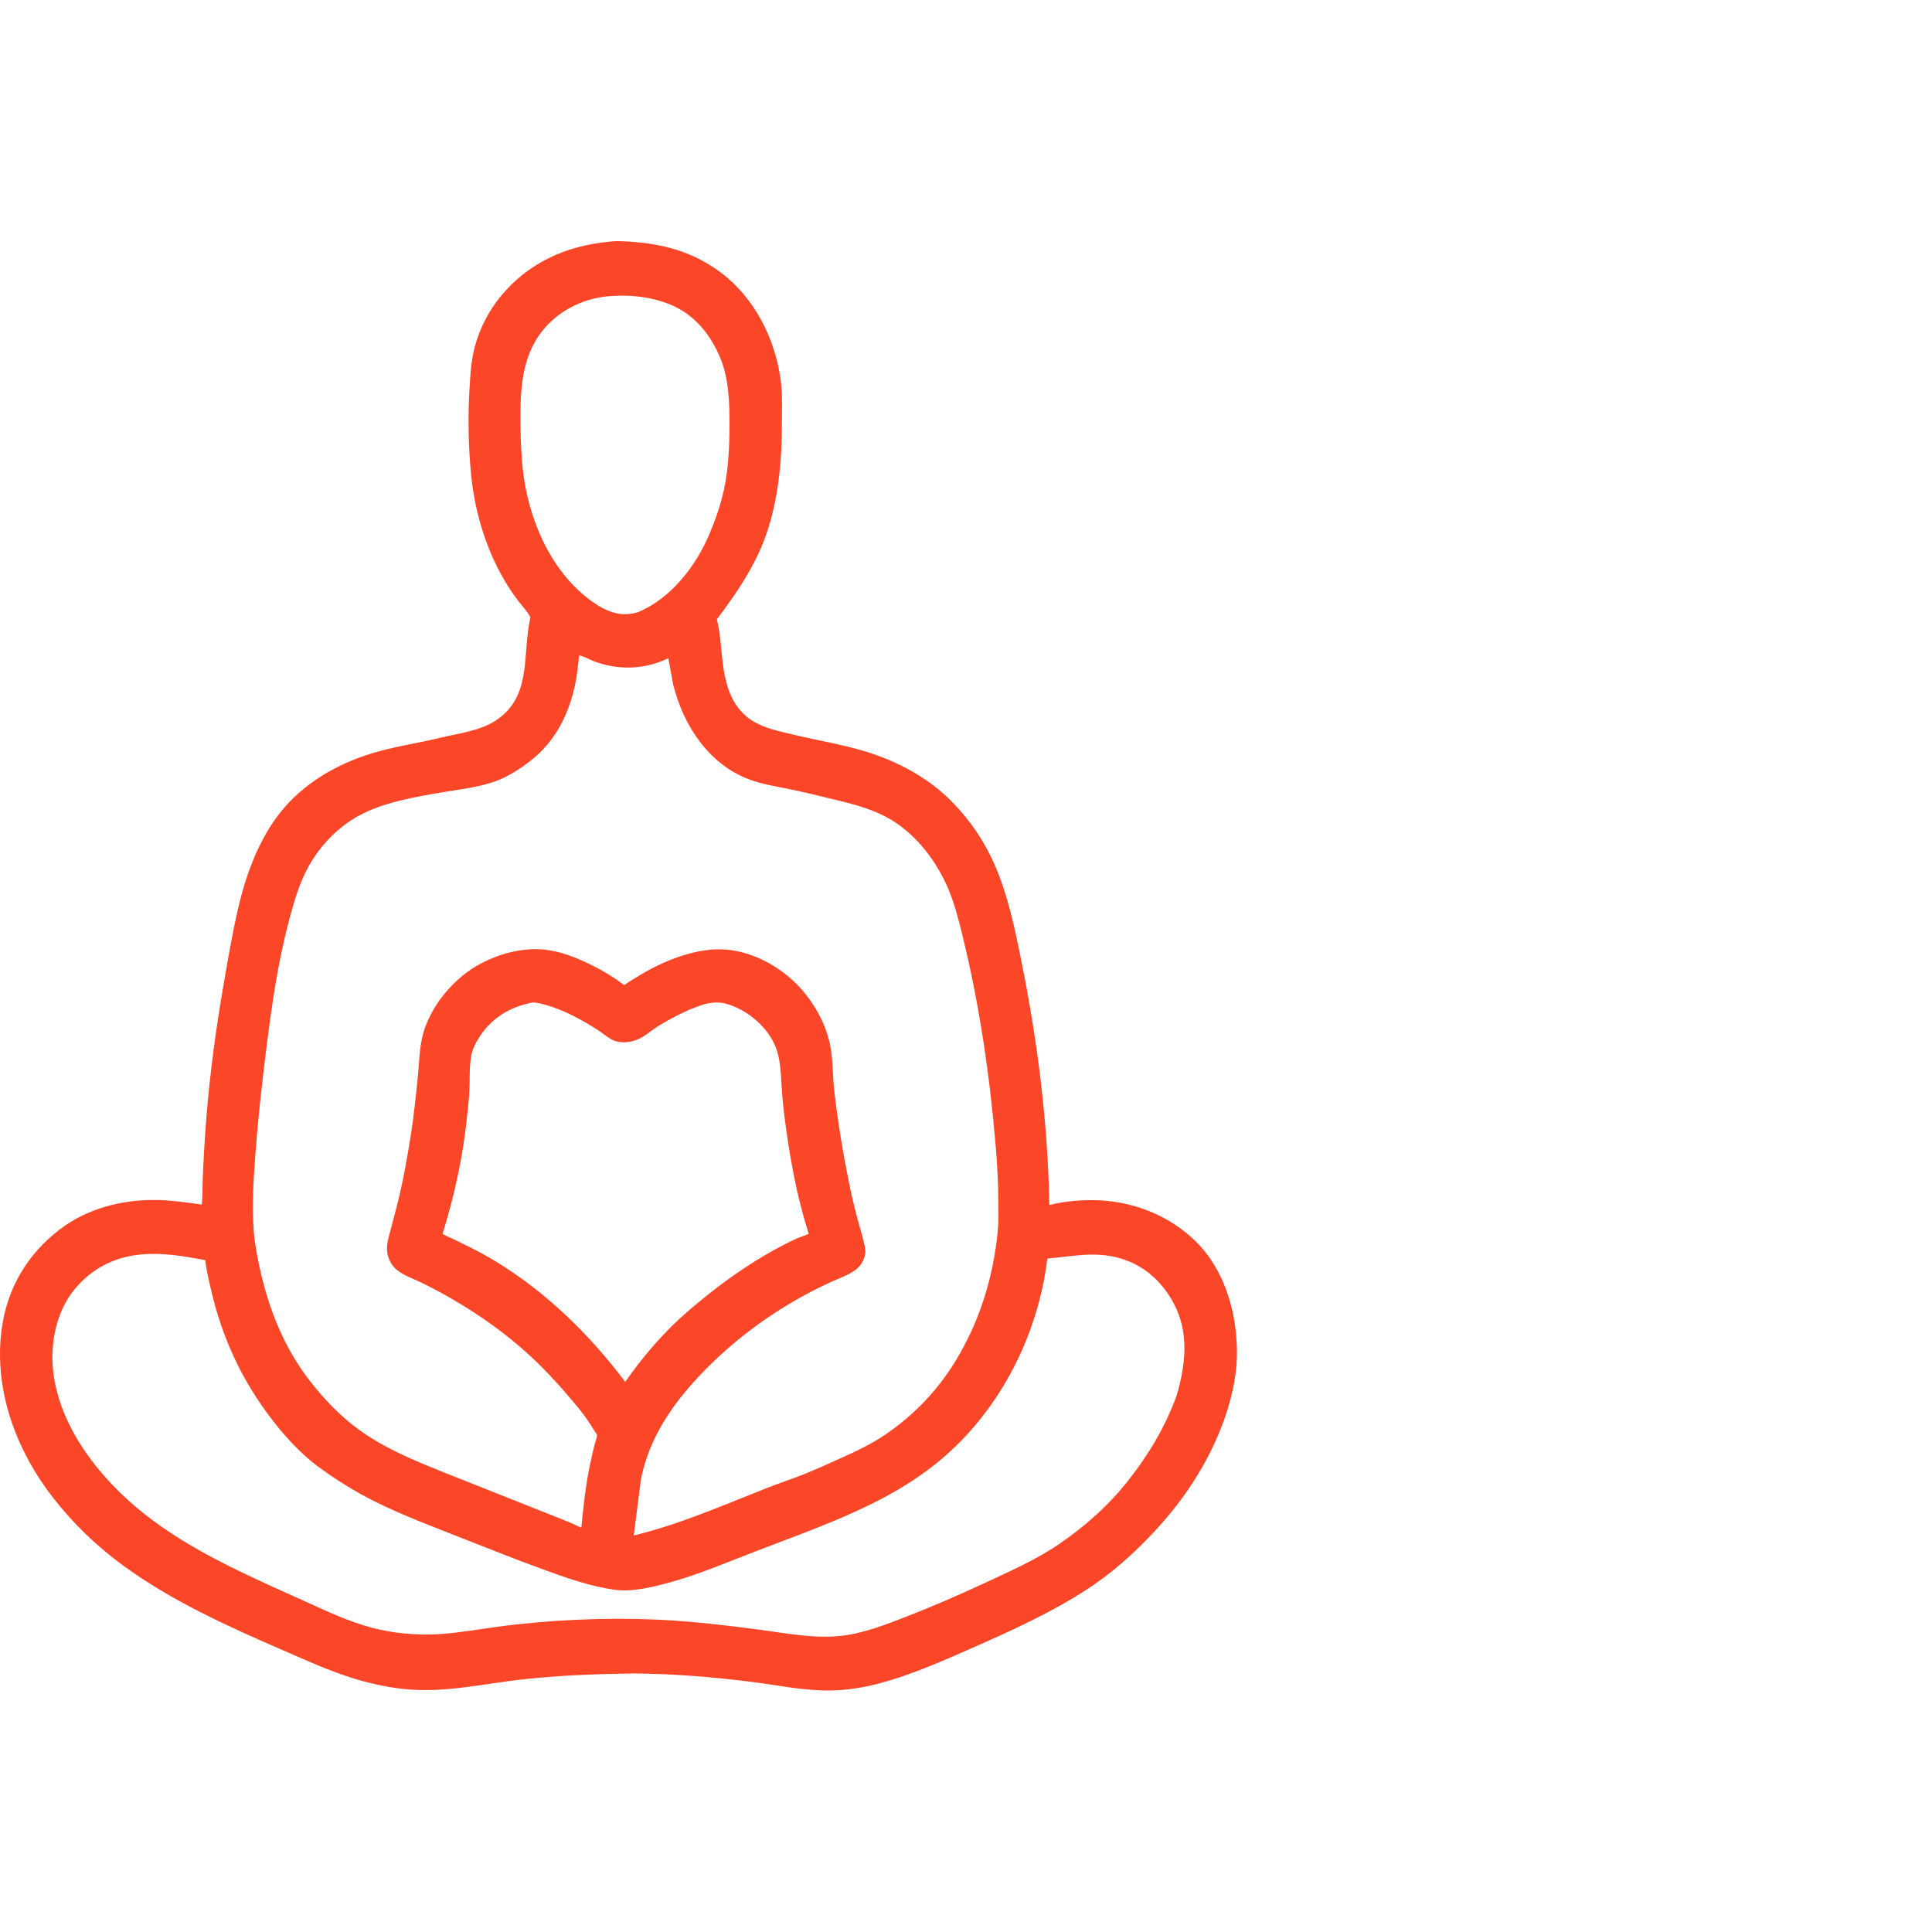 <?xml version="1.0" encoding="UTF-8"?> <svg xmlns="http://www.w3.org/2000/svg" width="64" height="64" viewBox="0 0 64 64" fill="none"> <path d="M20.148 8.01L20.175 8.005C20.48 7.97 20.83 7.999 21.134 8.028C22.152 8.124 23.055 8.41 23.882 9.032C24.99 9.865 25.665 11.199 25.857 12.557C25.93 13.081 25.9 13.652 25.899 14.183C25.895 15.537 25.726 17.003 25.165 18.25C24.794 19.074 24.288 19.796 23.747 20.515C23.964 21.383 23.842 22.276 24.246 23.11C24.391 23.41 24.628 23.694 24.912 23.87C25.332 24.132 25.809 24.222 26.284 24.336C27.088 24.53 27.928 24.664 28.717 24.909C29.683 25.208 30.67 25.722 31.399 26.427C32.048 27.052 32.556 27.771 32.925 28.594C33.389 29.629 33.629 30.808 33.851 31.919C34.381 34.571 34.711 37.214 34.761 39.919C35.208 39.803 35.724 39.753 36.188 39.756C37.466 39.761 38.733 40.242 39.639 41.152C40.59 42.107 40.983 43.529 40.975 44.843C40.97 45.646 40.766 46.479 40.479 47.225C39.889 48.759 38.96 50.043 37.796 51.191C37.249 51.73 36.668 52.218 36.024 52.639C34.837 53.415 33.503 54.018 32.209 54.589C31.204 55.032 30.206 55.475 29.142 55.761C28.626 55.899 28.078 55.989 27.543 55.999C26.625 56.015 25.776 55.823 24.873 55.711C23.571 55.549 22.279 55.444 20.967 55.435C19.772 55.453 18.582 55.496 17.393 55.623C16.024 55.768 14.693 56.106 13.31 55.943C12.749 55.877 12.193 55.751 11.654 55.582C10.88 55.338 10.132 54.996 9.389 54.674C7.568 53.885 5.693 53.039 4.084 51.864C3.215 51.229 2.438 50.483 1.774 49.635C0.548 48.067 -0.206 46.078 0.05 44.069C0.224 42.701 0.892 41.555 1.987 40.721C2.89 40.033 4.027 39.741 5.151 39.751C5.662 39.755 6.181 39.834 6.686 39.903C6.712 39.601 6.705 39.292 6.718 38.989C6.746 38.336 6.784 37.677 6.836 37.026C6.951 35.58 7.146 34.138 7.39 32.71C7.539 31.839 7.686 30.971 7.884 30.109C8.142 28.987 8.568 27.81 9.294 26.903C10.062 25.943 11.143 25.319 12.303 24.96C13.046 24.731 13.82 24.625 14.574 24.442C15.161 24.3 15.877 24.215 16.39 23.889C17.648 23.092 17.289 21.694 17.567 20.467C17.584 20.392 17.255 20.02 17.184 19.928C16.282 18.758 15.762 17.241 15.612 15.782C15.513 14.819 15.497 13.824 15.554 12.858C15.582 12.384 15.609 11.922 15.735 11.461C15.896 10.872 16.193 10.292 16.582 9.82C17.495 8.71 18.736 8.149 20.148 8.01ZM19.184 21.715C19.145 22.034 19.119 22.359 19.052 22.673C18.843 23.66 18.397 24.554 17.593 25.186C17.249 25.457 16.847 25.719 16.434 25.872C15.874 26.079 15.252 26.145 14.666 26.244C13.745 26.401 12.696 26.574 11.871 27.029C11.188 27.405 10.61 28.009 10.229 28.688C9.916 29.245 9.739 29.873 9.575 30.488C9.207 31.873 9.008 33.263 8.829 34.682C8.677 35.885 8.544 37.09 8.455 38.3C8.394 39.13 8.339 39.994 8.41 40.825C8.446 41.255 8.534 41.69 8.628 42.11C8.922 43.424 9.437 44.685 10.27 45.752C10.729 46.339 11.251 46.891 11.853 47.334C12.754 47.996 13.786 48.408 14.816 48.82C15.815 49.219 16.816 49.61 17.814 50.01C18.298 50.205 18.786 50.382 19.257 50.608C19.324 49.921 19.4 49.219 19.539 48.543C19.591 48.288 19.65 48.035 19.715 47.784C19.728 47.732 19.785 47.589 19.779 47.546C19.775 47.512 19.699 47.412 19.679 47.38C19.525 47.127 19.365 46.889 19.177 46.661C18.688 46.068 18.168 45.48 17.606 44.956C16.773 44.179 15.825 43.511 14.835 42.95C14.541 42.783 14.239 42.623 13.934 42.477C13.668 42.348 13.349 42.243 13.123 42.047C12.91 41.862 12.797 41.556 12.821 41.276C12.836 41.097 12.896 40.912 12.94 40.737C13.021 40.423 13.109 40.11 13.186 39.795C13.361 39.074 13.494 38.333 13.609 37.6C13.713 36.94 13.78 36.276 13.846 35.612C13.901 35.068 13.889 34.569 14.079 34.044C14.331 33.351 14.781 32.76 15.352 32.297C16.057 31.726 17.134 31.359 18.043 31.458C18.704 31.53 19.378 31.839 19.955 32.159C20.117 32.249 20.277 32.349 20.43 32.455C20.448 32.468 20.673 32.632 20.678 32.631C20.693 32.63 20.794 32.553 20.813 32.541C20.945 32.454 21.081 32.372 21.217 32.291C21.672 32.022 22.122 31.809 22.628 31.649C23.123 31.499 23.575 31.413 24.093 31.461C25.06 31.55 26.025 32.127 26.635 32.87C27.009 33.327 27.295 33.841 27.451 34.413C27.604 34.975 27.572 35.568 27.637 36.142C27.756 37.19 27.933 38.235 28.142 39.268C28.215 39.633 28.304 39.995 28.398 40.355C28.469 40.625 28.557 40.892 28.619 41.163C28.645 41.274 28.679 41.401 28.664 41.515C28.633 41.755 28.499 41.954 28.304 42.091C28.071 42.255 27.768 42.356 27.509 42.475C27.138 42.647 26.772 42.832 26.416 43.035C25.273 43.688 24.239 44.475 23.32 45.418C22.326 46.437 21.517 47.58 21.232 48.999L20.993 50.866C22.526 50.493 23.956 49.863 25.42 49.286C25.809 49.133 26.207 49.003 26.596 48.85C27.025 48.68 27.444 48.487 27.864 48.298C28.36 48.076 28.862 47.838 29.312 47.533C30.27 46.883 31.06 46.061 31.661 45.071C32.458 43.758 32.903 42.308 33.052 40.783C33.082 40.485 33.072 40.18 33.071 39.88C33.07 39.24 33.039 38.617 32.985 37.979C32.789 35.636 32.444 33.28 31.885 30.995C31.758 30.474 31.62 29.936 31.411 29.441C31.031 28.544 30.374 27.673 29.536 27.165C28.975 26.825 28.336 26.654 27.703 26.501C27.207 26.381 26.708 26.258 26.209 26.153C25.744 26.055 25.271 25.988 24.824 25.822C23.47 25.316 22.631 24.022 22.298 22.669L22.139 21.804L22.109 21.818C21.324 22.185 20.482 22.207 19.674 21.905C19.543 21.857 19.314 21.722 19.184 21.715ZM4.668 41.556C3.794 41.636 3.047 42.02 2.483 42.694C1.871 43.428 1.661 44.468 1.759 45.399C1.959 47.289 3.327 48.998 4.77 50.142C6.313 51.365 8.145 52.165 9.927 52.967C10.735 53.33 11.551 53.732 12.414 53.944C13.285 54.157 14.156 54.195 15.043 54.089C15.743 54.006 16.437 53.882 17.14 53.807C18.87 53.622 20.645 53.569 22.381 53.688C23.304 53.752 24.232 53.864 25.149 53.985C26.021 54.1 26.933 54.282 27.815 54.195C28.569 54.121 29.345 53.819 30.05 53.543C30.899 53.211 31.718 52.858 32.545 52.473C33.398 52.075 34.286 51.691 35.067 51.161C35.927 50.577 36.739 49.855 37.381 49.035C38.057 48.174 38.61 47.253 38.98 46.221C39.281 45.191 39.4 44.126 38.864 43.144C38.475 42.432 37.885 41.908 37.102 41.682C36.265 41.44 35.532 41.62 34.694 41.692C34.372 44.337 33.028 46.903 30.921 48.552C30.331 49.014 29.669 49.417 29 49.754C27.751 50.385 26.415 50.86 25.11 51.359C24.151 51.726 23.196 52.14 22.206 52.414C21.66 52.565 20.95 52.743 20.384 52.666C19.532 52.551 18.692 52.246 17.889 51.951C17.087 51.656 16.293 51.346 15.499 51.03C14.456 50.615 13.389 50.227 12.385 49.723C11.764 49.411 11.177 49.047 10.614 48.639C9.915 48.134 9.334 47.474 8.828 46.781C7.943 45.568 7.353 44.257 7.008 42.798C6.926 42.452 6.837 42.099 6.802 41.744C6.1 41.612 5.385 41.487 4.668 41.556ZM17.627 33.213C16.919 33.347 16.317 33.701 15.909 34.309C15.786 34.491 15.659 34.725 15.616 34.942C15.54 35.325 15.567 35.757 15.55 36.148C15.539 36.408 15.501 36.673 15.476 36.932C15.349 38.272 15.054 39.596 14.659 40.881C15.251 41.155 15.845 41.437 16.404 41.776C18.102 42.807 19.52 44.199 20.712 45.776C21.299 44.933 22.014 44.1 22.796 43.431C23.721 42.629 24.758 41.872 25.843 41.3C26.039 41.197 26.239 41.093 26.443 41.007C26.557 40.959 26.683 40.927 26.792 40.87C26.395 39.653 26.162 38.338 25.997 37.071C25.95 36.714 25.915 36.351 25.892 35.991C25.864 35.548 25.856 35.074 25.684 34.658C25.466 34.131 24.999 33.681 24.496 33.424C24.066 33.205 23.718 33.139 23.252 33.292C22.747 33.457 22.212 33.736 21.762 34.018C21.55 34.152 21.339 34.35 21.107 34.439C20.849 34.539 20.535 34.571 20.28 34.444C20.1 34.354 19.953 34.213 19.783 34.106C19.258 33.776 18.679 33.455 18.079 33.29C17.943 33.252 17.767 33.199 17.627 33.213ZM20.236 9.807C19.407 9.859 18.609 10.227 18.058 10.85C17.334 11.668 17.24 12.731 17.24 13.772C17.239 14.259 17.252 14.746 17.288 15.232C17.407 16.861 18.046 18.604 19.312 19.69C19.704 20.026 20.247 20.387 20.785 20.344C20.903 20.335 21.015 20.315 21.129 20.28C22.219 19.836 23.058 18.748 23.502 17.687C23.698 17.221 23.868 16.739 23.976 16.245C24.13 15.538 24.164 14.812 24.166 14.091C24.167 13.355 24.148 12.556 23.863 11.866C23.538 11.08 23.005 10.417 22.204 10.089C21.576 9.833 20.909 9.76 20.236 9.807Z" fill="#FB4628"></path> </svg> 